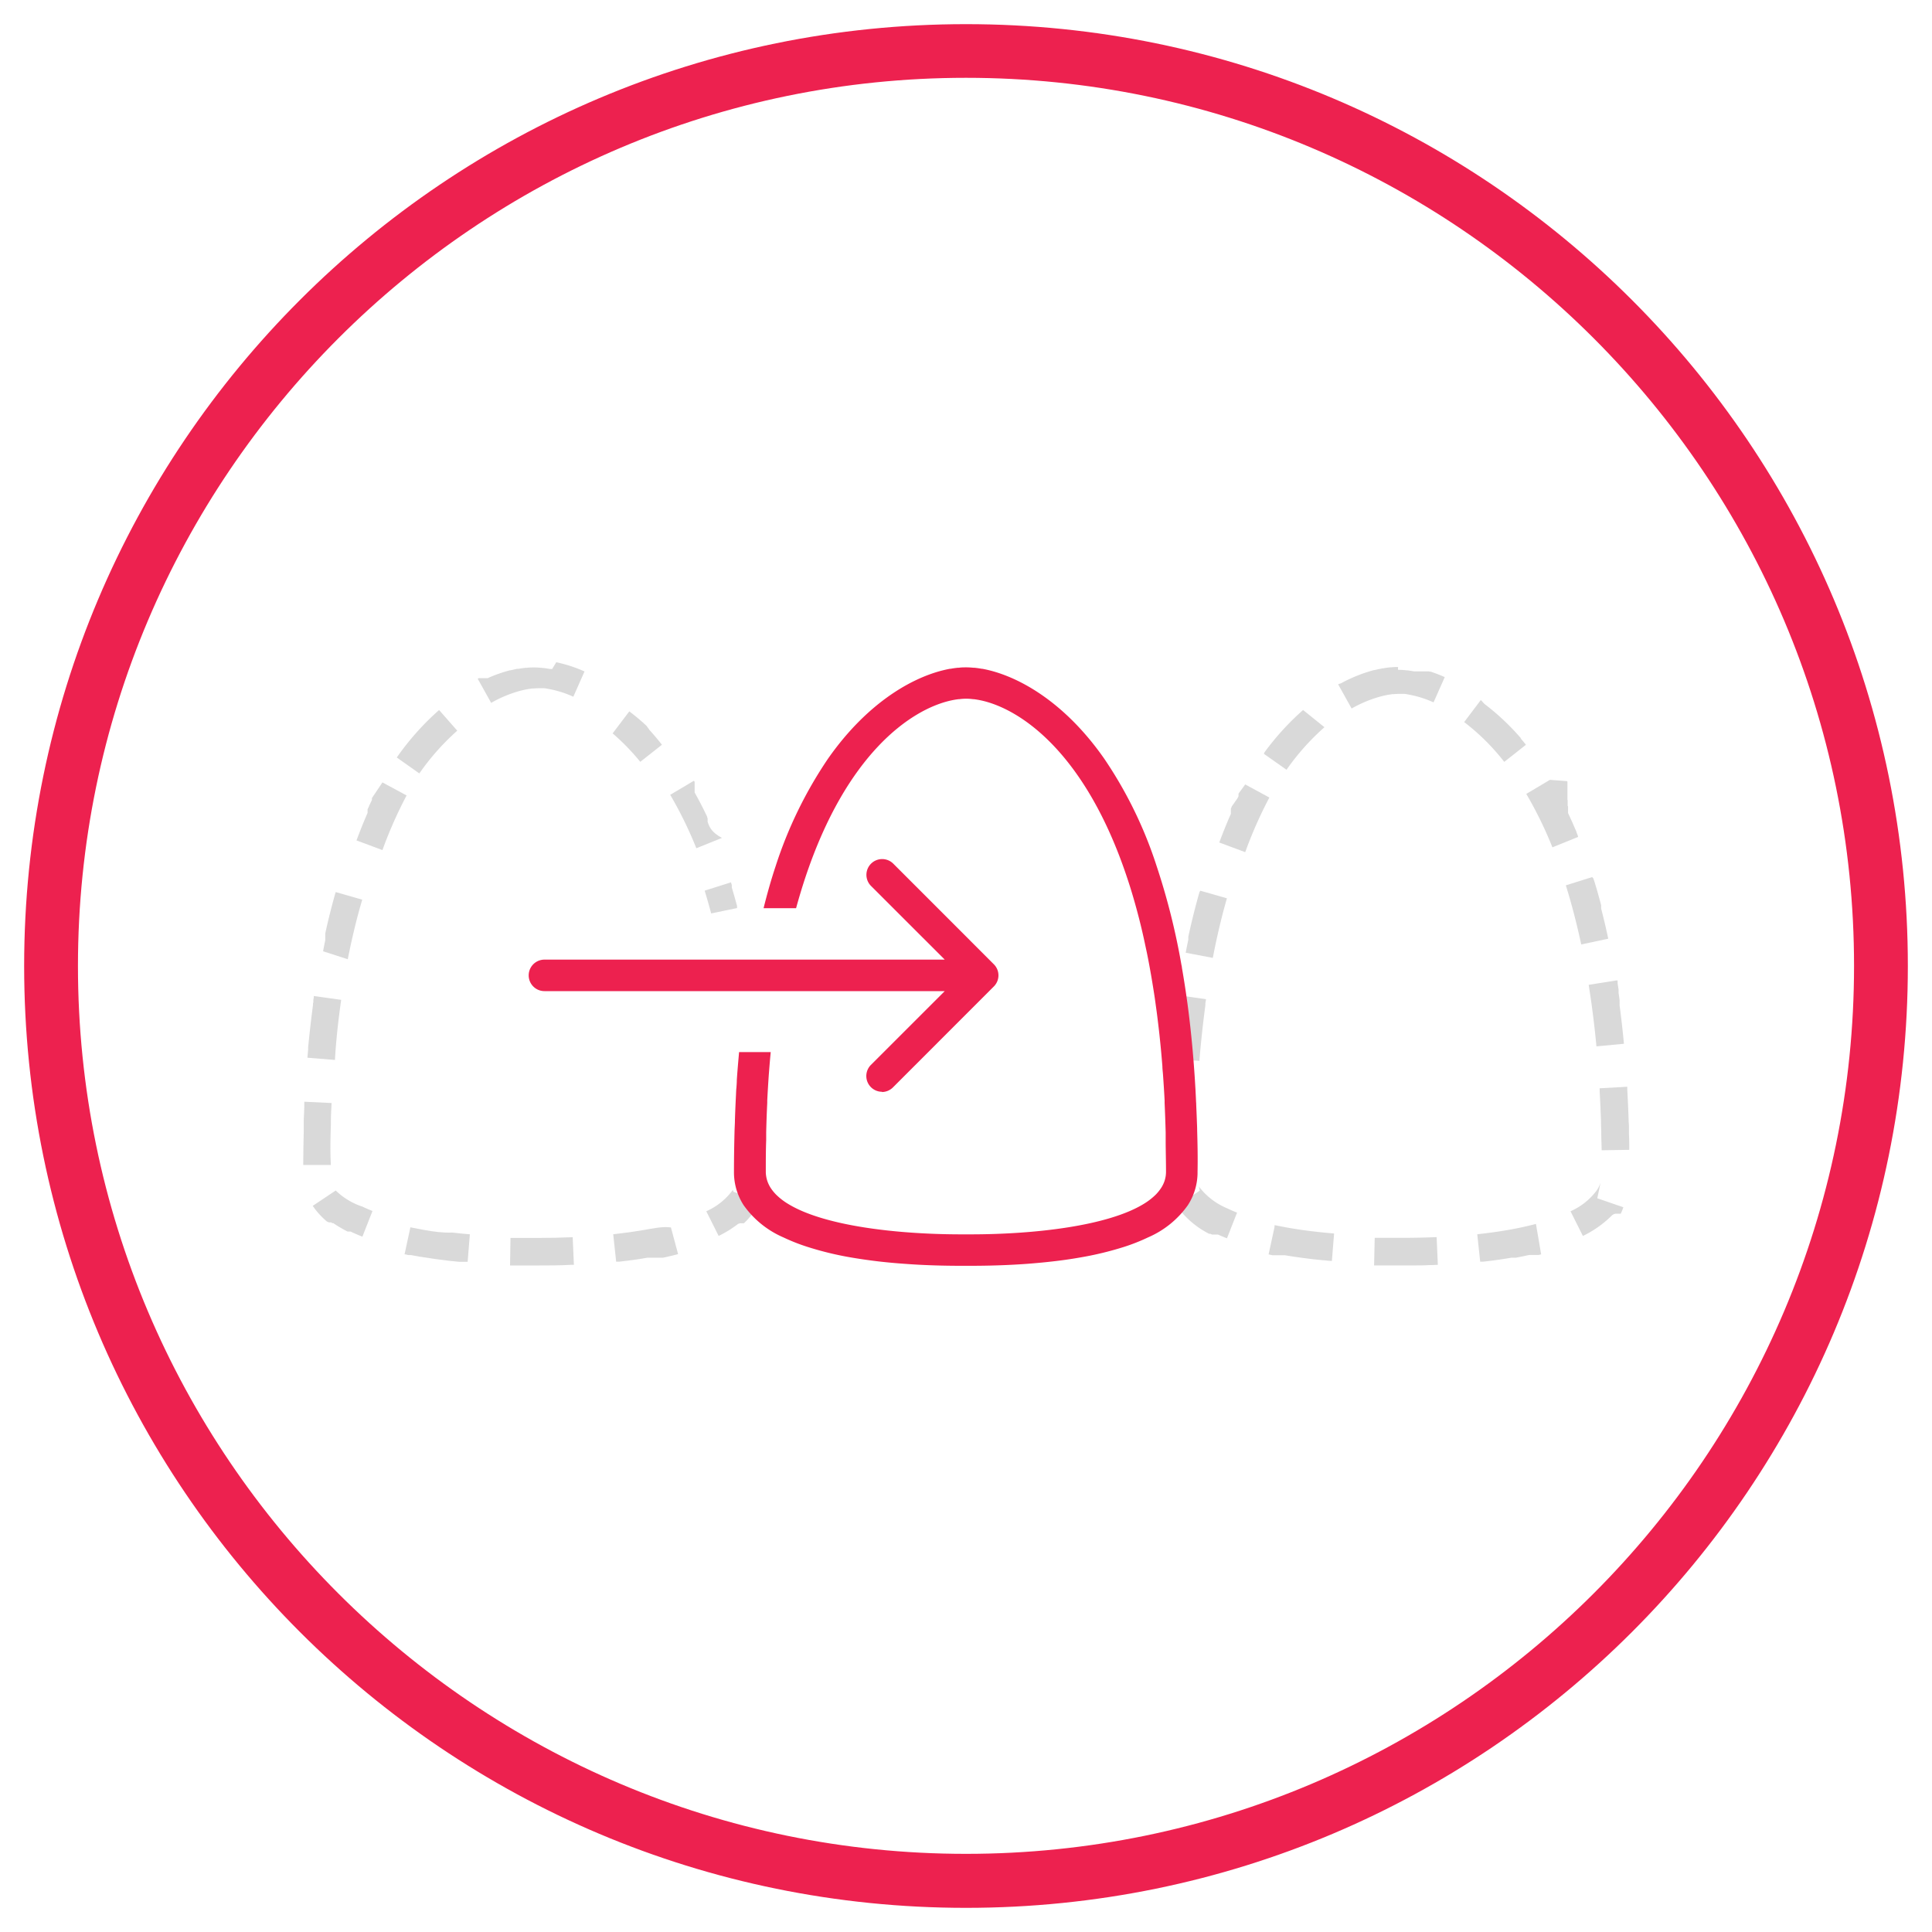 <svg id="Layer_1" data-name="Layer 1" xmlns="http://www.w3.org/2000/svg" width="400" height="400" viewBox="0 0 400 400"><defs><style>.cls-1{fill:#ed214f;}.cls-2{fill:#d9d9d9;}</style></defs><path class="cls-1" d="M200,16.11c101.38,0,183.86,82.48,183.86,183.86S301.38,383.82,200,383.82,16.14,301.35,16.14,200,98.62,16.11,200,16.11M200,5C92.3,5,5,92.27,5,200S92.3,395,200,395s195-87.31,195-195S307.7,5,200,5Z"/><path class="cls-2" d="M289.45,138.1c-.48,0-1,0-1.49.07h0l-.19,0h0c-.47.05-1,.12-1.46.21h0l-.11,0-.27.06c-.47.09-.89.18-1.31.29h-.13l-.45.12h0a31.88,31.88,0,0,0-6.41,2.62h0l-.09.05h0l-.09,0h0l-.09.05h0l-.1,0h0l-.21.12,2.79,5a25.88,25.88,0,0,1,6.1-2.52c.44-.12.88-.21,1.39-.31l1-.15.17,0c.34,0,.68-.05,1-.05h0c.32,0,.65,0,.88,0l.19,0h.09c.34,0,.69.09,1.14.17a21.67,21.67,0,0,1,5,1.59l2.32-5.23a29.62,29.62,0,0,0-2.95-1.14H296l-.18-.05h-.19l-.08,0h-2.79c-.57-.1-1-.17-1.48-.22h-.1a16.6,16.6,0,0,0-1.66-.1h-.08ZM269.79,147a54.66,54.66,0,0,0-7.93,8.68h0l-.05.07h0l-.07.09h0v0h0l0,0h0v0h0l0,.06h0v0h0l0,0h0l0,0h0l0,0h0v0h0l0,0h0v0h0v0l0,0h0v0h0v0h0l0,0h0l0,0h0l0,0h0v0h0l0,0h0l0,0h0v0h0l0,.06h0l0,0h0l-.05.06h0l0,.06,4.67,3.29a50,50,0,0,1,7.85-8.81L269.79,147Zm-13.37,17.31h0l0,0h0l0,0v.09h0l0,0v.09h0l0,0h0l0,0v.05h0l0,0h0l0,0v.13l0,0h0l0,0v.09h0l0,0v0l0,0v.09h0l0,0v0l0,0v0l0,0h0v0h0v0h0l0,0h0l0,0h0l0,0h0l-.15.29h0l0,0h0v0h0l0,0h0l0,0h0l0,0h0l0,0h0v0h0v.05l0,0h0l0,0h0l0,0h0l0,0h0v0h0v0h0l0,0h0l0,0h0L255,167h0l0,0h0l0,0h0l0,0h0l0,0h0v0h0v.08h0l0,0h0l0,0h0l0,0h0l0,0h0v0h0v0h0v0h0l0,0h0l-.16.33h0l0,0h0v0h0v0h0v0h0v0h0l0,0h0l0,0h0l0,0h0l0,0h0l0,0h0v0h0v.08h0v.14l0,0h0l0,.12h0v.08h0v.3l0,0v.33h0v.05l0,0v0l0,0h0c0,.08-.07.16-.11.23h0l0,0h0l0,0h0l0,0h0l0,0h0l0,0h0l0,0h0v0h0v0h0v0h0v0h0l0,0h0l0,0h0l0,0h0l0,0h0q-1.2,2.75-2.29,5.69l5.37,2a88.9,88.9,0,0,1,5-11.31l-5-2.71Zm-8.09,20.41q-1.26,4.42-2.3,9.21h0l0,.16h0v0h0v0h0v0h0v.24h0v0h0v0h0v0h0l0,.15h0v.05h0c-.19.89-.37,1.8-.55,2.72l5.62,1.07c.83-4.32,1.81-8.47,2.92-12.34l-5.5-1.57Zm-4.47,21.51,0,.09h0v0c0,.25-.07.51-.11.77h0c0,.11,0,.22,0,.33v.09l0,.24h0v0h0v0h0l0,.13v.11h0v.11h0q-.63,4.8-1.07,9.88h0v.05h0v.33h0v.13h0l-.06.69,5.7.46c.31-3.79.71-7.51,1.18-11.05l.06-.45,0-.4.13-.87-5.66-.81Zm-2,21.9c0,.84-.07,1.7-.11,2.56h0v.05h0v0h0v.16h0v0h0V231h0c0,.17,0,.35,0,.52h0v.06h0v0h0v0h0v0h0v.05c0,.2,0,.4,0,.59v0c0,.53,0,1.05-.05,1.59h0v.05h0v.28h0v0h0v.21h0v0h0v.21h0V235h0v.05h0v.21h0v.05h0v.6h0V236h0v.32h0v.06h0v.06h0v.05h0v.06h0v.06h0V237h0c0,.41,0,.83,0,1.24h0v.19h0v.07h0v.06h0v.26h0v.36h0v.11h0v0h0c0,.64,0,1.28,0,1.93l5.72,0c0-2.39.05-4.74.11-7.07l0-1.6,0-.65c0-1.22.09-2.43.14-3.63l-5.71-.26Zm6.54,18.38-4.76,3.18a18.59,18.59,0,0,0,6.7,5.76h0l0,0h0l.06,0h.21l0,0h0l.32.16h.72l0,0h.55l0,0h0c.59.27,1.2.53,1.83.77l2.09-5.32c-.72-.28-1.4-.58-2.07-.9a14.19,14.19,0,0,1-5.84-4.51Zm15.46,7.62-1.21,5.58.77.17h0l.1,0h.71l.09,0H266c1.94.33,3.92.6,5.88.83h0c1.3.14,2.59.26,3.87.37l.46-5.7q-1.83-.15-3.69-.36c-1.93-.21-3.8-.48-5.54-.78-1-.18-2.07-.38-3.08-.59Zm33.58,2c-2.29.1-4.67.15-7.08.15h-1.79c-1.26,0-2.58,0-3.95,0l-.13,5.71.66,0h.12l2.87,0h4.69c1,0,2.09,0,3.18-.07h.38l1.3-.05-.25-5.72ZM318,253.4c-1.82.48-3.83.92-6,1.29-1.75.3-3.61.56-5.55.78l-.6.07.61,5.68h.36l.23,0h0c2-.22,3.94-.49,5.88-.83h.65l.11,0h0l.15,0h0c.93-.17,1.85-.36,2.76-.56h0l.14,0h0l.14,0h0l.11,0h0l.14,0h0l.11,0h0l.1,0h0l.1,0h.05l.07,0h0l.1,0h0l.11,0h0l.1,0h0l.1,0h0l.1,0h0l.11,0h0l.14,0h0l.14,0h0l.11,0h0l.51-.13L318,253.4Zm13.37-8.5a6.9,6.9,0,0,1-.72,1.47,13.56,13.56,0,0,1-5.49,4.41l2.56,5.11a22,22,0,0,0,5.91-4.15h0v0h0v0h0l.19-.19h0v0h0v0h.05v0h0l.09-.1h0v0h0v0h.1v0h0l.08-.09h.18l0-.07h.22v0H335v0h.21v0h0v0h.19v0h0v0h0v0h0l0,0h0v0h0v0h0v0h0l0,0h0v0h0v0h0l0,0h0v0h0l0,0h0v0h0v0h0v0h0v0h0v0h0l0,0h0v0h0l0,0h0v0h0v0h0v0h0v0h0v0h0v0h0v0h0v0h0v0h0v0h0v0h.07v0h0v0h0v0h0v0h0v0h0v0h.08v0h0v0h0v0h0v0h0v0h0v0h0l0,0h0v0h0a11.1,11.1,0,0,0,.55-1.34l-5.4-1.86ZM336.9,225l-5.71.32,0,.58c.11,2,.2,4,.28,6.1l0,.67.05,1.59c0,1.28.06,2.58.09,3.89l5.71-.09c0-1.08,0-2.15-.06-3.21h0v-.06h0v-.12h0v-.55h0V234c0-.61,0-1.2-.07-1.8,0-.12,0-.25,0-.37v0c-.07-2.11-.17-4.19-.28-6.23l0-.47V225Zm-2.33-22-5.65.9q.31,2,.6,4l.05.4.06.44c.34,2.55.64,5.21.9,7.9l5.69-.54c-.26-2.71-.55-5.36-.9-7.94h0v0h0V208h0v0h0v0a2.7,2.7,0,0,0,0-.28v0h0c0-.1,0-.2,0-.3l0-.21h0v-.16h0v0h0l-.21-1.49v-.49h0v-.12h0v-.06h0c-.07-.43-.13-.85-.2-1.28h0v-.06h0v-.06h0v-.16h0v0h0V203Zm-4.93-21.41-5.45,1.71c1.2,3.83,2.27,8,3.19,12.24l5.59-1.19q-.68-3.21-1.47-6.24h0v0h0l0-.14v0h0v0h0l0-.05v-.18h0v-.14h0v-.05h0v0h0v0h0l0-.1h0v-.05h0v0h0c-.51-1.88-1-3.72-1.6-5.5Zm-8.75-20.13L316,164.37a82.46,82.46,0,0,1,5.41,11.06l5.3-2.14h0v-.15h0v0h0v0h0c0-.09-.07-.18-.11-.27h0v0h0v0h0v0h0v0h0l0,0h0l0,0h0l0,0h0l0-.05h0c-.06-.15-.13-.3-.19-.46h0l0-.09h0c-.09-.22-.18-.43-.28-.64h0l-.63-1.45h0l-.29-.63h0l0,0h0l0,0h0l-.24-.53h0l0,0h0l0,0h0l0,0h0l0,0h0l0,0h0l-.21-.43h0l0,0h0l0,0h0l0,0h0l0,0h0l0,0h0l0,0h0v0h0v0h0c0-.08-.07-.15-.11-.22h0l0,0h0l0,0h0l0,0h0l0,0h0v0h0V167l0,0h0l0,0v0l0,0h0v0h0v0h0a1.3,1.3,0,0,0-.08-.17h0v0h0l0,0v0l0,0h0l0,0v-.09h0v-.05l0,0h0v-.12h0l0,0v0l0,0h0l0-.07h0v0h0l0,0v-.15l0,0v-.16l0,0v-.09h0v-.05l0,0,0,0v-.1l0,0v-.15l0,0v-.11l0,0v0h0v0l0,0h0l-.05-.09h0v0l0,0v0l0,0h0v-.05l0,0h0l0,0v-.1l0,0v-.1l0,0h0l0,0h0l0,0h0l0,0v0l0,0h0v0h0l0,0v-.09h0l0,0v-.09h0l0,0v-.06l0,0h0l0,0h0l0,0h0l0,0h0l0,0v-.06l0,0h0l0,0h0v-.05l0,0v0h0V163l0,0V163l0,0h0l0,0h0l0,0h0l0,0h0l0,0h0v0l0,0v0h0l0,0h0l0,0v-.06l0,0v-.09h0l0,0v-.06l0,0v-.05l0,0v0l0,0V162l0,0V162l0,0v-.08l0,0v-.09h0l0,0h0v0h0l0,0h0l-.06-.1h0v0h0Zm-14.3-16.53-3.45,4.57a45.49,45.49,0,0,1,8.3,8.24l4.49-3.54c-.32-.41-.65-.81-1-1.2h0l0-.06h0l0,0h0l-.05-.06h0l-.05-.06h0l0,0h0l0,0h0l0,0h0l0-.05h0l0,0h0l0,0h0l0,0h0l0,0h0l0,0h0v0h0l0,0h0v0h0v0h0l0,0h0l0,0v0h0v0h0l0,0h0l0,0h0l0,0h0l0,0h0l0,0h0v0h0l0,0h0l0,0h0l-.05-.06h0l-.06-.06h0l-.07-.08h0a49.76,49.76,0,0,0-7.31-6.83Z"/><path class="cls-2" d="M94.67,151.28,90.91,147a55.38,55.38,0,0,0-8.76,9.83l4.67,3.3A50,50,0,0,1,94.67,151.28Z"/><path class="cls-2" d="M69.51,246.48l-4.76,3.18a15.58,15.58,0,0,0,3,3.29h.11v0h0v0h0v0h0v0l.17.13h.54l.23.17h0l0,0h0l0,0h.1l0,0h.12a26.28,26.28,0,0,0,2.95,1.73h.61l0,0c.79.38,1.61.73,2.45,1.06l2.09-5.32q-1.08-.42-2.07-.9A14.19,14.19,0,0,1,69.51,246.48Z"/><path class="cls-2" d="M111.47,256.3h-1.78c-1.26,0-2.58,0-4,0L105.6,262c1.07,0,2.1,0,3.1,0h3c2,0,4.19,0,6.44-.13h.1l.58,0-.25-5.72C116.28,256.25,113.89,256.3,111.47,256.3Z"/><path class="cls-2" d="M77,165.24h0l0,0h0l0,0h0l0,0h0l0,0h0l0,0h0l0,0h0a.08.08,0,0,0,0,0h0l0,0h0s0,0,0,0h0l0,0h0l0,.09h0l0,0h0s0,0,0,0h0l0,0h0l0,0v.13l0,0v.18h0l0,0h0l0,0h0l0,0h0v0h0s0,0,0,0h0l0,0h0c-.08.16-.15.32-.23.47h0l0,0h0l0,0h0l0,0h0l0,0h0l0,0h0a.05.05,0,0,1,0,0h0l0,0h0s0,0,0,0h0l0,0-.36.75h0l0,0h0a.05.05,0,0,1,0,0h0l0,0h0s0,0,0,0h0l0,.05h0l-.31.66h0s0,0,0,0h0l0,0h0l0,0h0l0,0h0l0,0h0l0,0h0l0,0h0v.08h0v0h0s0,0,0,0h0v.08h0v.08h0v0l0,.07h0l0,0v0l0,0v0l0,0v.11a0,0,0,0,1,0,0v.19h0v.13h0l0,0h0l0,0v0l0,0h0l0,0h0q-1.2,2.75-2.29,5.69l5.37,2a89.53,89.53,0,0,1,5-11.31l-5-2.7Z"/><path class="cls-2" d="M75,186.27l-5.5-1.58q-1.19,4.13-2.16,8.57h0c0,.06,0,.13,0,.2h0l0,.2h0v0h0l0,.1h0v0h0s0,0,0,0h0v0h0a.07.07,0,0,1,0,.05h0v0h0v0h0a.06.06,0,0,1,0,0h0s0,0,0,.05h0v0h0a0,0,0,0,0,0,0v.3a.07.07,0,0,0,0,.05v.14h0a.36.36,0,0,1,0,.11h0a0,0,0,0,1,0,0h0l0,.21h0v0h0q-.24,1.13-.45,2.28L72,198.6C72.86,194.29,73.84,190.14,75,186.27Z"/><path class="cls-2" d="M68.46,234.24l.05-1.6,0-.65c0-1.22.09-2.43.14-3.62L63,228.1c0,.3,0,.61,0,.91v.08h0c0,.88-.08,1.76-.11,2.64v0c0,.36,0,.72,0,1.07v0h0c0,.38,0,.75,0,1.14h0v.16h0q-.09,3.5-.11,7.09l5.72,0C68.36,238.92,68.4,236.57,68.46,234.24Z"/><path class="cls-2" d="M70.4,208.72l.06-.42.05-.42.13-.87-5.67-.8h0v.12h0v.05h0c0,.23-.07.46-.1.69v0h0v0h0v0h0v0h0v0h0s0,.06,0,.09h0v.11c0,.16,0,.32-.07.48a.43.43,0,0,1,0,.05v.11a.06.06,0,0,0,0,0v.1h0s0,0,0,.08h0v0h0q-.56,4.26-1,8.73h0c0,.05,0,.09,0,.13h0v.27h0v.06h0q-.08.84-.15,1.71l5.7.46C69.53,216,69.93,212.27,70.4,208.72Z"/><path class="cls-2" d="M88.05,254.69c-1-.18-2.07-.38-3.08-.59l-1.21,5.58.8.17h0l.1,0H85l.1,0h0l1.87.35h.1c1.94.33,3.92.6,5.88.83l2.18.22h1.46l.23,0,.46-5.7q-1.83-.15-3.69-.36C91.66,255.26,89.8,255,88.05,254.69Z"/><path class="cls-2" d="M151.72,246.37a13.64,13.64,0,0,1-5.49,4.41l2.56,5.11a24.22,24.22,0,0,0,4.09-2.54h0l0,0h.15l.09-.08h.26l0,0h.25l0,0h0l0,0h0l0,0H154l.11-.1,0,0h0v0h0v0h0l0,0h0l.19-.18h0v0h0l0,0a16.59,16.59,0,0,0,1.26-1.4l0,0,.16-.21h0l0,0h0v0h0v0h0v0h0v0l.11-.15h0v0h0v0h0v0h0v0h0l.05-.08h.18v0h0v0h0l0,0h0v0h0v0h0v0h0l0,0h0a12.63,12.63,0,0,0,1.22-2.54l-5.41-1.86A6.9,6.9,0,0,1,151.72,246.37Z"/><path class="cls-2" d="M114.32,138.51h-.06l-.14,0h-.23c-.58-.1-1-.17-1.48-.22h-.11a16.26,16.26,0,0,0-1.65-.1h-.08c-.48,0-1,0-1.49.07h0l-.23,0c-.47.05-1,.12-1.46.21h0l-.11,0-.22,0-1.36.31h-.13a29.18,29.18,0,0,0-4.59,1.62h0l0,0h-.32l0,0h-.07l0,0h-.07l-.05,0h-.06l0,0h0l0,0h0l0,0h0l0,0h0l-.05,0h0l0,0h0l0,0h-.6s0,0,0,0h-.07l0,0h-.24l0,0h0l-.06,0h0l-.07,0h0l-.07,0h0l-.06,0h0l-.06,0-.23.12,2.79,5a25.71,25.71,0,0,1,6.1-2.52c.44-.12.88-.21,1.4-.31.36-.06.71-.11,1.11-.15l.1,0c.34,0,.68-.05,1-.05h0c.32,0,.66,0,.87,0l.19,0h.1c.34,0,.7.09,1.14.17a21.67,21.67,0,0,1,5,1.59l2.32-5.23a28.56,28.56,0,0,0-5.85-1.91Z"/><path class="cls-2" d="M158.41,234.08v-.17h0v-.1h0v0h0v-.18h0v-.05h0c0-.36,0-.72,0-1.08,0-.2,0-.39,0-.59v-.05c-.07-2.11-.17-4.19-.28-6.23l0-.35c0-.07,0-.15,0-.22l-5.71.31,0,.58c.11,2,.2,4,.28,6.1l0,.65.05,1.61c0,1.28.06,2.58.08,3.88l5.72-.09c0-.21,0-.41,0-.62C158.46,236.29,158.44,235.19,158.41,234.08Z"/><path class="cls-2" d="M132.56,157.73l4.49-3.54c-.88-1.11-1.76-2.16-2.66-3.14h0l0-.05h0l-.05-.05h0l0,0h0l0,0h0l-.07-.09h0s0,0,0-.05h0l-.05-.06h0l-.05,0,0,0h0a.12.12,0,0,0,0-.05h0l-.07-.08h0s0,0-.05-.05h0l-.05-.06h0l0,0h0l0-.06h0l-.06-.05h0l0,0h0l0,0h0l0,0h0l0,0h0l0,0h0l0-.05h0l0,0h0l0,0h0l0,0h0l0,0h0l0,0h0l0,0h0l0,0h0l0,0h0l0,0h0l0,0h0l0,0h0l0,0h0l0,0h0l0,0h0l0,0h0l0,0h0l0,0h0l0,0h0l0,0h0l0,0h0l0,0h0l0,0h0l0,0h0l0,0h0l0,0h0l0,0h0l0,0h0l0,0h0l0,0h0l0,0h0l0,0h0l0,0h0l0,0h0v0h0v0h0l0,0h0l0,0h0l0,0h0v0h0v0h0v0h0v0h0l0,0h0l0,0h-.06l0,0h0l0,0h0l0-.05h0v0h0l0,0h0v0h0l0,0h0s0,0-.05-.05h0v0h0l0,0h0l-.05-.05h0v0h0l-.05,0h0s0,0,0-.05h0l-.13-.12h0l-.08-.06h0c-1.08-1-2.16-1.88-3.23-2.69l-3.45,4.56A45.88,45.88,0,0,1,132.56,157.73Z"/><path class="cls-2" d="M146.63,170.51h0l0,0h0l0,0h0l0,0h0l0-.05h0l0,0h0l-.12-.27h0l0,0h0l0,0v0l0,0h0l0,0v-.05h0a0,0,0,0,0,0,0v-.1h0v-.17h0l0-.06v-.13s0,0,0,0v-.19h0l0,0v0l0,0v-.05h0v0h0l0,0h0l-.09-.19h0l0,0h0l0,0h0l0,0h0v-.08h0l0,0h0l0,0h0l0,0h0s0,0,0-.05h0l-.15-.32h0a.08.08,0,0,1,0,0h0l0,0h0a.08.08,0,0,0,0,0h0l0,0h0q-1.11-2.31-2.31-4.47h0l0,0h0l0,0h0l0,0h0l0,0h0l0,0h0l-.14-.25h0l0-.05h0l0,0h0l0,0h0l0,0h0l0,0v-.05h0l0,0h0s0,0,0,0h0l0,0h0v0l0,0h0a.35.35,0,0,1,0-.08v0l0,0v0s0,0,0,0V162l0,0V162l0,0v-.06a0,0,0,0,1,0,0l0,0v-.05h0l0,0h0l0,0h0l-.15-.25-4.91,2.92a82.46,82.46,0,0,1,5.41,11.06l5.3-2.14C147.42,172.35,147,171.42,146.63,170.51Z"/><path class="cls-2" d="M133.11,254.69c-1.75.3-3.62.56-5.55.78l-.6.07.61,5.68.32,0h.31c2-.22,3.94-.49,5.88-.83h.65l.1,0h0l.1,0h0l.15,0h0l.11,0h0l.11,0h0l.14,0h0l.1,0h.05l.1,0h.05l.1,0h0l.07,0h.05l.1,0h1l.09,0h.06l.1,0h0c1-.22,2.07-.47,3.08-.74l-1.48-5.52C137.25,253.88,135.24,254.32,133.11,254.69Z"/><path class="cls-2" d="M152.6,188s0,0,0,0h0v0h0a.08.08,0,0,1,0,0h0v-.09h0v0h0v0h0a.06.06,0,0,0,0,0h0v0h0a.06.06,0,0,1,0,0h0v0h0a.29.29,0,0,1,0-.09h0a.08.08,0,0,0,0,0h0v0h0l0-.1h0v-.05h0v0h0l0-.1h0v0h0c-.35-1.3-.72-2.58-1.09-3.84h0l0,0h0v0h0l0-.09h0v0h0v0h0l0-.09h0v0h0l0,0h0v-.17a.06.06,0,0,1,0,0v-.09h0v0h0l0-.06h0v0h0v0h0c-.06-.18-.11-.36-.17-.55l-5.45,1.72c.47,1.52.92,3.11,1.35,4.72Z"/><path class="cls-1" d="M247.86,234.08c0-.77-.05-1.53-.07-2.29q-.12-3.16-.28-6.23l-.12-2q-.52-8.14-1.51-15.58l-.12-.86q-.48-3.47-1.06-6.78c0-.21-.07-.43-.11-.64a141.17,141.17,0,0,0-5.14-20.44h0a87.18,87.18,0,0,0-10.82-22.17c-8.37-12-18.18-17.34-25.28-18.63l-.11,0c-.51-.09-1-.16-1.48-.21l-.22,0c-.52-.05-1-.08-1.51-.08h0c-.48,0-1,0-1.51.08l-.23,0c-.47.05-1,.12-1.46.21l-.13,0c-.55.1-1.12.23-1.71.38h0c-6.91,1.79-15.84,7.2-23.56,18.24a87.42,87.42,0,0,0-10.82,22.18h0c-.93,2.78-1.76,5.72-2.52,8.77h6.73q.9-3.28,1.89-6.27h0c8.52-25.66,21.82-34.87,30.16-36.73h0c.55-.12,1.07-.21,1.57-.27l.15,0a10.49,10.49,0,0,1,2.89,0l.15,0c.5.06,1,.15,1.57.27,8.34,1.86,21.64,11.07,30.17,36.73h0c.89,2.65,1.71,5.48,2.48,8.48l.18.72q.6,2.4,1.14,5l.27,1.25c.17.84.34,1.7.5,2.57.13.69.25,1.4.38,2.11.19,1.1.37,2.21.55,3.34s.31,2.05.45,3.1c.1.71.2,1.43.29,2.16.15,1.22.3,2.46.44,3.73l.18,1.74c.16,1.56.3,3.16.43,4.79,0,.59.09,1.18.13,1.78.12,1.74.24,3.5.33,5.31l0,.51c.09,2,.16,4,.22,6.1,0,.53,0,1.06,0,1.6,0,2.14.07,4.3.07,6.53a6.29,6.29,0,0,1-.06.88,6,6,0,0,1-.49,1.66,6.43,6.43,0,0,1-.42.77,9.11,9.11,0,0,1-1.16,1.45,13.53,13.53,0,0,1-2.49,1.92c-7.41,4.54-22.47,6.3-35.92,6.3h-1.77c-13.45,0-28.51-1.76-35.92-6.3a13.2,13.2,0,0,1-2.49-1.92,9,9,0,0,1-1.16-1.44,6.55,6.55,0,0,1-.42-.78,6,6,0,0,1-.49-1.65,5.14,5.14,0,0,1-.07-.88c0-2.23,0-4.39.08-6.53,0-.54,0-1.07,0-1.61.05-2.07.12-4.11.22-6.09,0-.18,0-.34,0-.51.09-1.81.2-3.58.32-5.32.05-.59.09-1.19.14-1.78.08-1,.17-2,.26-2.93h-6.55c-.17,1.91-.34,3.81-.47,5.79,0,.66-.07,1.34-.11,2-.12,2.05-.21,4.12-.28,6.23,0,.77-.06,1.53-.08,2.3-.07,2.77-.12,5.57-.12,8.44a12.56,12.56,0,0,0,2,6.94,19.58,19.58,0,0,0,8.26,6.68,39.67,39.67,0,0,0,4.92,1.94,66.12,66.12,0,0,0,9.27,2.24c1.94.33,3.91.6,5.88.83,1.31.14,2.62.27,3.93.37s2.58.19,3.85.26c3.17.17,6.21.23,9,.23h1.77c2.75,0,5.79-.06,9-.23,1.27-.07,2.55-.15,3.85-.26s2.62-.23,3.93-.38c2-.22,3.94-.49,5.88-.83a67.55,67.55,0,0,0,9.27-2.23,39.69,39.69,0,0,0,4.92-1.95,19.55,19.55,0,0,0,8.25-6.68,12.49,12.49,0,0,0,2-6.94C248,239.65,247.94,236.85,247.86,234.08Z"/><path class="cls-1" d="M182.62,226.09a3.27,3.27,0,0,0,2.3-1l20.84-20.85a3.24,3.24,0,0,0,0-4.6l-20.84-20.85a3.26,3.26,0,0,0-4.61,4.61l15.29,15.28H112.72a3.26,3.26,0,0,0,0,6.52H195.6l-15.29,15.28a3.26,3.26,0,0,0,2.31,5.56Z"/></svg>